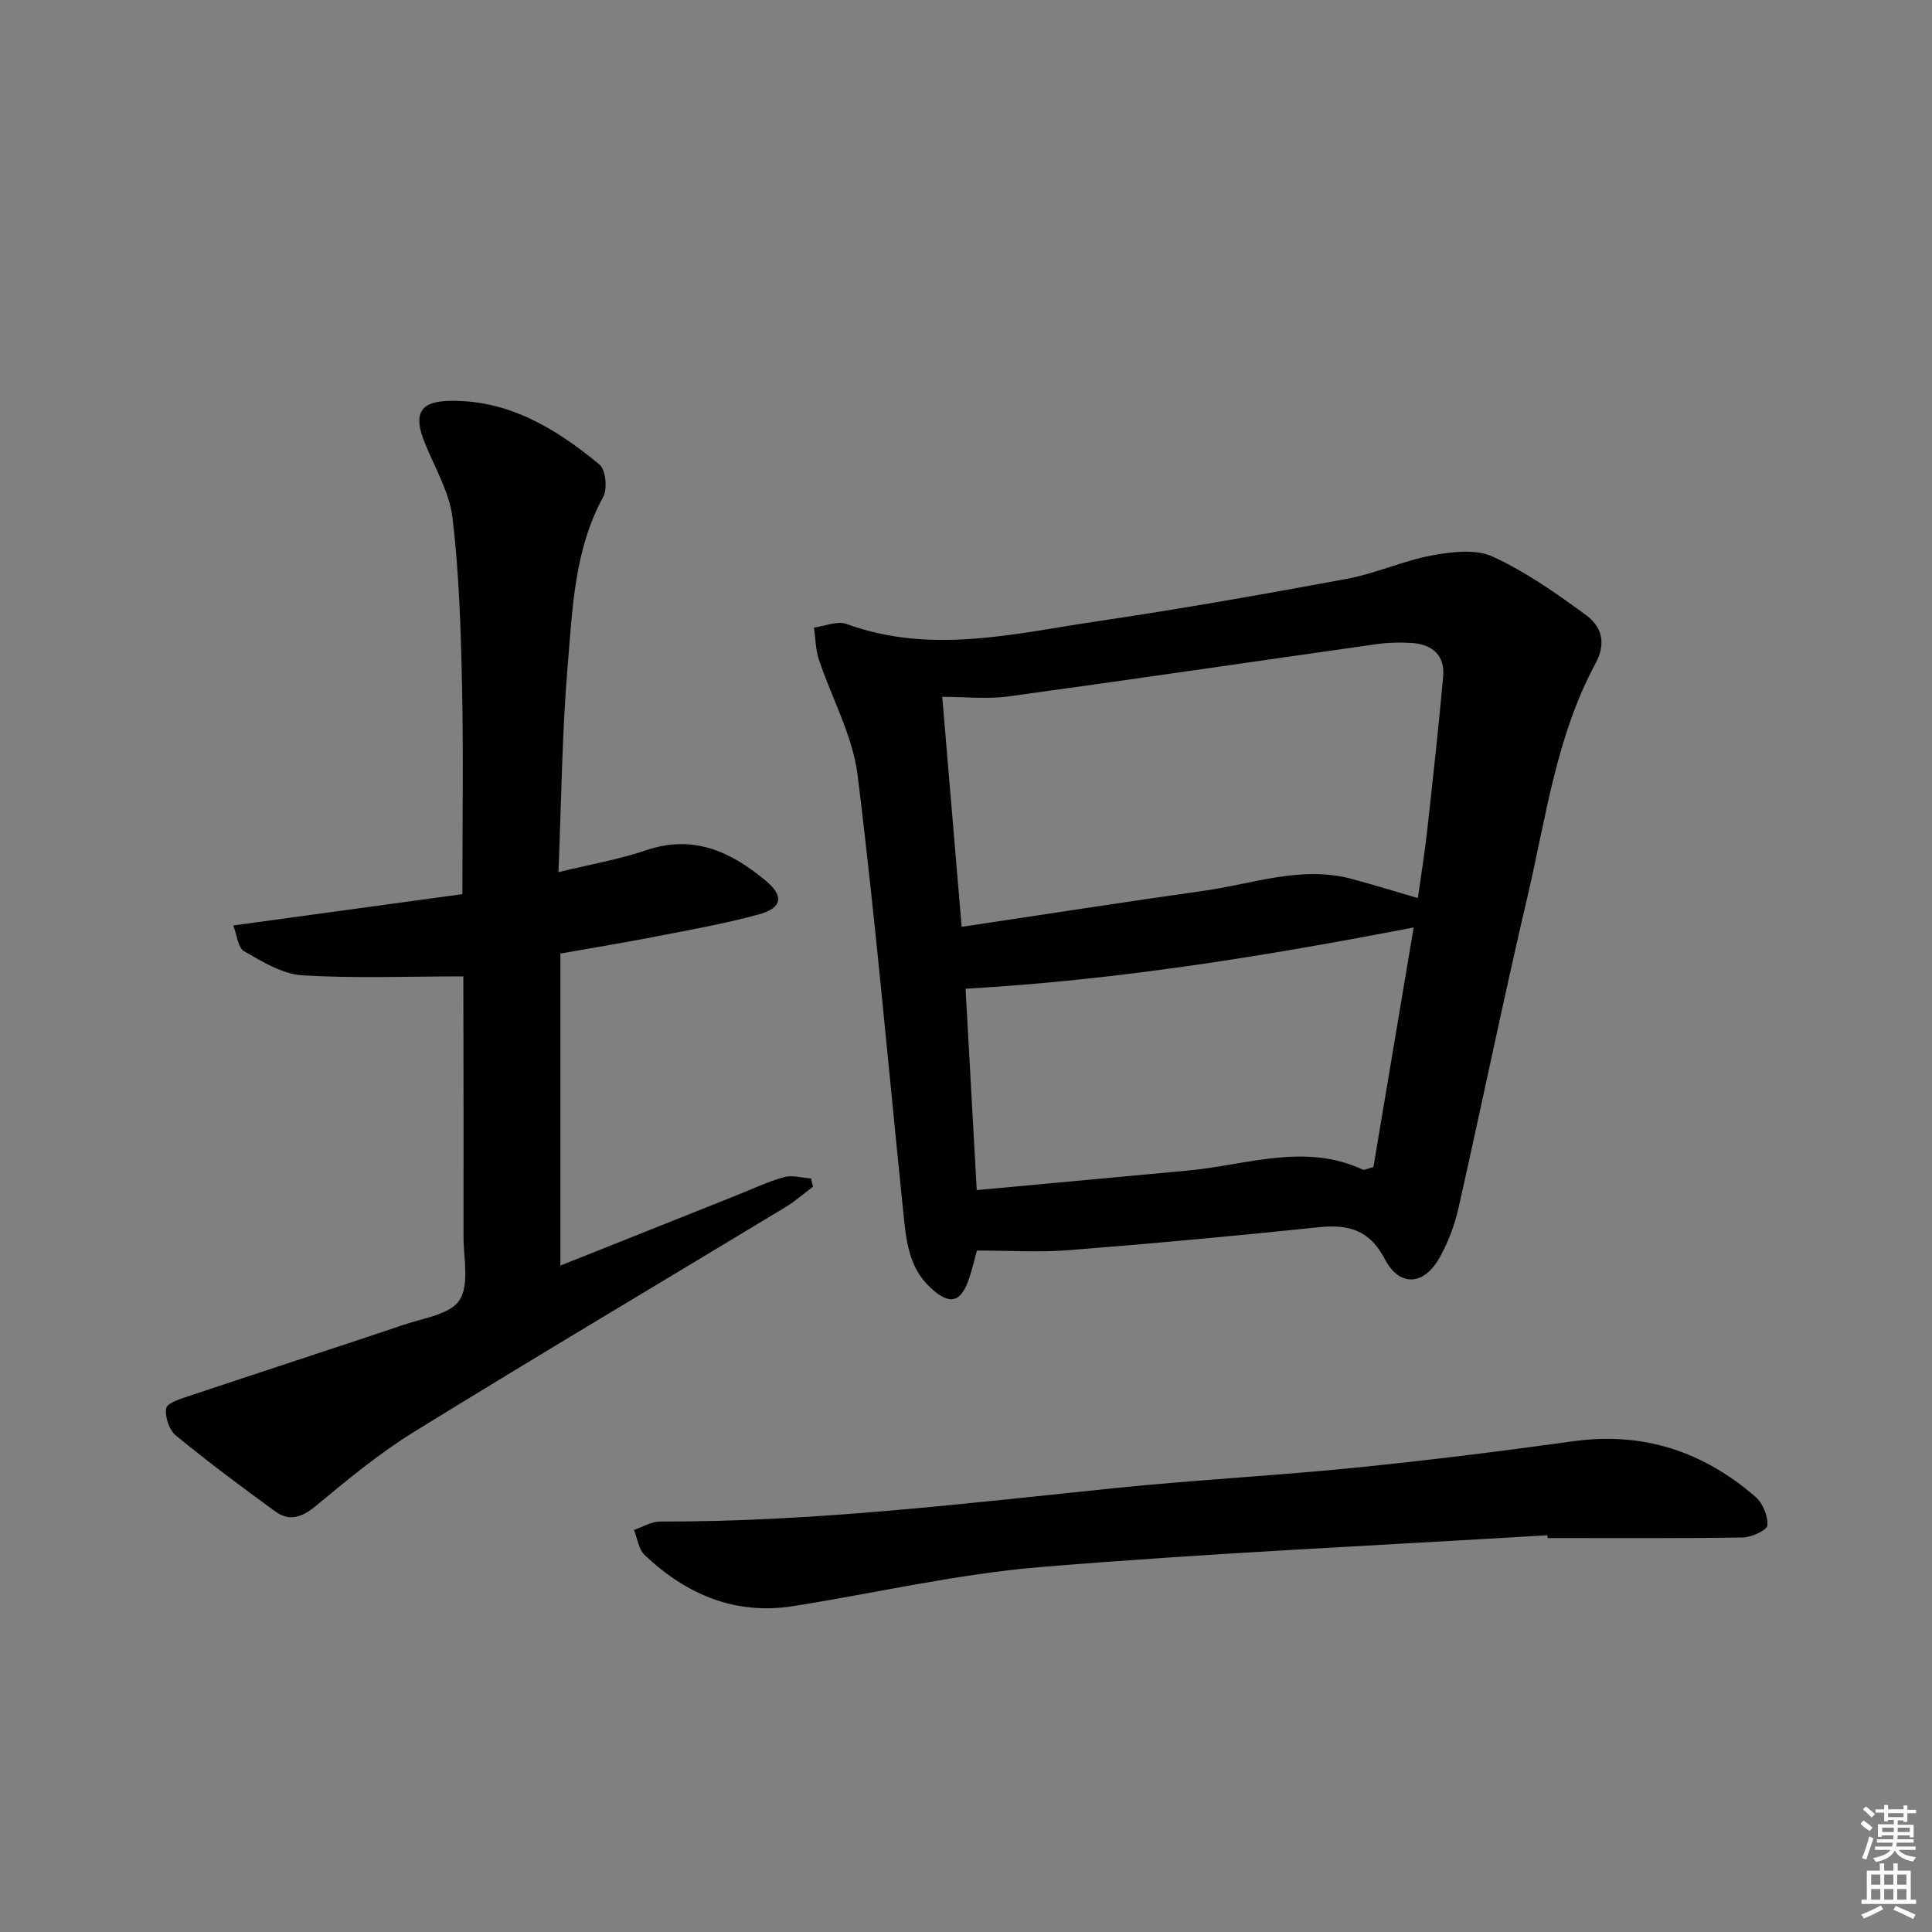 <svg enable-background="new 0 0 400 400" viewBox="0 0 400 400" xmlns="http://www.w3.org/2000/svg"><rect x="0" y="0" width="400" height="400" fill="#808080" stroke="none"/><g fill="#010100"><path d="m202.26 258.91c-.48 1.73-.95 3.83-1.64 5.86-1.71 5-4.03 5.49-7.96 1.85-4.71-4.36-5.09-10.27-5.68-16.03-3.1-30.06-5.71-60.17-9.43-90.15-1.02-8.18-5.38-15.93-8.03-23.94-.68-2.07-.68-4.38-.99-6.57 2.25-.29 4.82-1.44 6.71-.75 17.49 6.4 34.83 1.99 52.12-.58 17.22-2.55 34.38-5.58 51.5-8.76 6-1.12 11.71-3.76 17.71-4.87 4.07-.75 9.01-1.33 12.51.28 6.85 3.16 13.19 7.62 19.32 12.12 3.19 2.34 4.23 5.76 1.91 10.05-8.1 14.98-10.22 31.82-14.03 48.08-5.04 21.48-9.46 43.1-14.32 64.63-.8 3.52-2.12 7.06-3.88 10.2-3.27 5.85-8.31 6.19-11.36.36-3.18-6.08-7.56-7.25-13.75-6.6-17.19 1.8-34.4 3.38-51.62 4.74-6.1.49-12.26.08-19.09.08zm91.29-72.97c.68-4.86 1.41-9.28 1.9-13.72 1.19-10.71 2.38-21.42 3.34-32.16.4-4.52-2.38-6.71-6.66-6.95-2.31-.13-4.68-.09-6.97.23-25.45 3.6-50.87 7.36-76.33 10.84-4.44.61-9.03.09-13.75.09 1.38 16.33 2.67 31.64 4.02 47.62 17.17-2.57 33.69-5.15 50.25-7.48 10.1-1.42 20.05-5.23 30.48-2.45 4.46 1.19 8.87 2.56 13.72 3.98zm-91.33 60.46c15.08-1.39 29.46-2.72 43.84-4.06 12.04-1.12 24.07-5.8 36.15-.16.22.1.61-.14 2.14-.55 2.72-16.2 5.53-32.91 8.33-49.61-31.06 5.99-61.4 10.9-92.77 12.69.75 13.69 1.51 27.23 2.31 41.69z"/><path d="m95.85 202.15c-11.44 0-22.41.45-33.32-.23-4.11-.26-8.23-2.83-11.99-4.97-1.28-.73-1.47-3.36-2.25-5.34 16.28-2.23 31.83-4.35 47.44-6.49 0-14.91.23-29.05-.07-43.17-.25-11.61-.6-23.27-1.98-34.78-.65-5.41-3.79-10.54-5.85-15.77-2.2-5.57-.95-8.2 4.84-8.39 12.38-.41 22.34 5.65 31.43 13.15 1.3 1.08 1.71 5.04.79 6.72-5.98 10.93-6.35 23.01-7.35 34.84-1.18 13.9-1.3 27.89-1.92 42.85 6.55-1.6 12.52-2.62 18.17-4.54 9.8-3.34 17.58.34 24.76 6.32 3.8 3.17 3.4 5.63-1.39 6.95-7.02 1.93-14.23 3.2-21.39 4.6-6.35 1.24-12.74 2.28-19.74 3.52v64.6c12.28-4.9 24.41-9.74 36.54-14.57 3.24-1.29 6.42-2.82 9.77-3.74 1.7-.47 3.71.15 5.58.28.13.57.26 1.15.39 1.72-1.9 1.42-3.69 3.01-5.71 4.23-25.62 15.49-51.36 30.77-76.84 46.49-7.19 4.43-13.78 9.9-20.3 15.3-2.87 2.38-5.47 3.37-8.45 1.21-6.99-5.08-13.92-10.25-20.59-15.73-1.39-1.14-2.33-3.91-2-5.65.21-1.12 3.03-1.97 4.8-2.56 14.78-4.94 29.61-9.75 44.37-14.72 4.08-1.37 9.63-2.15 11.55-5.11 2.08-3.22.82-8.67.83-13.15.03-17.83-.01-35.66-.04-53.49.01-.34-.15-.65-.08-.38z"/><path d="m320.35 317.86c-35.01 2.12-70.06 3.69-105 6.59-17.13 1.42-34.04 5.37-51.07 8.07-12.1 1.92-22.2-2.4-30.82-10.58-1.25-1.18-1.49-3.43-2.2-5.18 1.8-.61 3.6-1.75 5.4-1.74 31.49.08 62.68-3.69 93.93-6.9 16.53-1.7 33.14-2.56 49.68-4.22 15.19-1.52 30.35-3.41 45.48-5.51 14.46-2 26.91 2.14 37.72 11.53 1.5 1.3 2.59 3.97 2.45 5.89-.08 1-3.27 2.48-5.07 2.51-13.47.21-26.94.12-40.41.12-.03-.19-.06-.39-.09-.58z"/></g><path d="m385.2 377.6.6-.7c.6.4 1.3.9 1.9 1.5l-.6.7c-.8-.5-1.4-1-1.9-1.5zm.3 7.1c.6-1.4 1.1-2.9 1.5-4.5.3.1.6.3.9.4-.5 1.4-1 2.9-1.5 4.4zm.2-10.1.6-.6c.7.5 1.3 1.1 1.9 1.6l-.7.7c-.6-.6-1.2-1.2-1.8-1.7zm8.4-.8h.8v.9h1.8v.7h-1.8v1.8h-.8v-.3h-1.2v.9h3.3v2.6h-.8v-.4h-2.5c0 .3 0 .6-.1.8h3.4v.7h-3.5c0 .3-.1.6-.1.8h4v.7h-3.5c.7.9 1.9 1.3 3.6 1.5-.2.2-.4.5-.6.9-1.9-.3-3.2-1.1-3.8-2.3-.5 1.1-1.8 2-3.9 2.4-.2-.3-.4-.5-.6-.8 1.9-.4 3.1-.9 3.6-1.7h-3.2v-.7h3.5c.1-.2.1-.5.2-.8h-3.3v-.7h3.4c0-.2 0-.5 0-.8h-2.4v.3h-.8v-2.6h3.3v-.9h-1.2v.3h-.8v-1.8h-1.8v-.7h1.8v-.9h.8v.9h3.2zm-4.4 5.5h2.4c0-.3 0-.6 0-.9h-2.4zm1.2-3.1h3.2v-.8h-3.2zm4.4 2.2h-2.4v.9h2.5v-.9z" fill="#fbfcfa"/><path d="m389.2 385.8h.9v1.5h1.9v-1.5h.9v1.5h2.7v6h1.1v.9h-11.3v-.9h1.1v-6h2.7zm.2 8.7.5.8c-1.2.6-2.5 1.3-4 1.9-.2-.3-.3-.6-.6-.8 1.6-.6 3-1.3 4.1-1.9zm-2-4.3h1.9v-2.1h-1.9zm0 3.1h1.9v-2.2h-1.9zm2.7-3.1h1.9v-2.1h-1.9zm0 3.1h1.9v-2.2h-1.9zm2.4 1.3c1.4.6 2.7 1.2 4.1 1.8l-.5.9c-1.5-.7-2.8-1.4-4.1-1.9zm2.2-6.5h-1.9v2.1h1.9zm-1.9 5.2h1.9v-2.2h-1.9z" fill="#fbfcfa"/></svg>